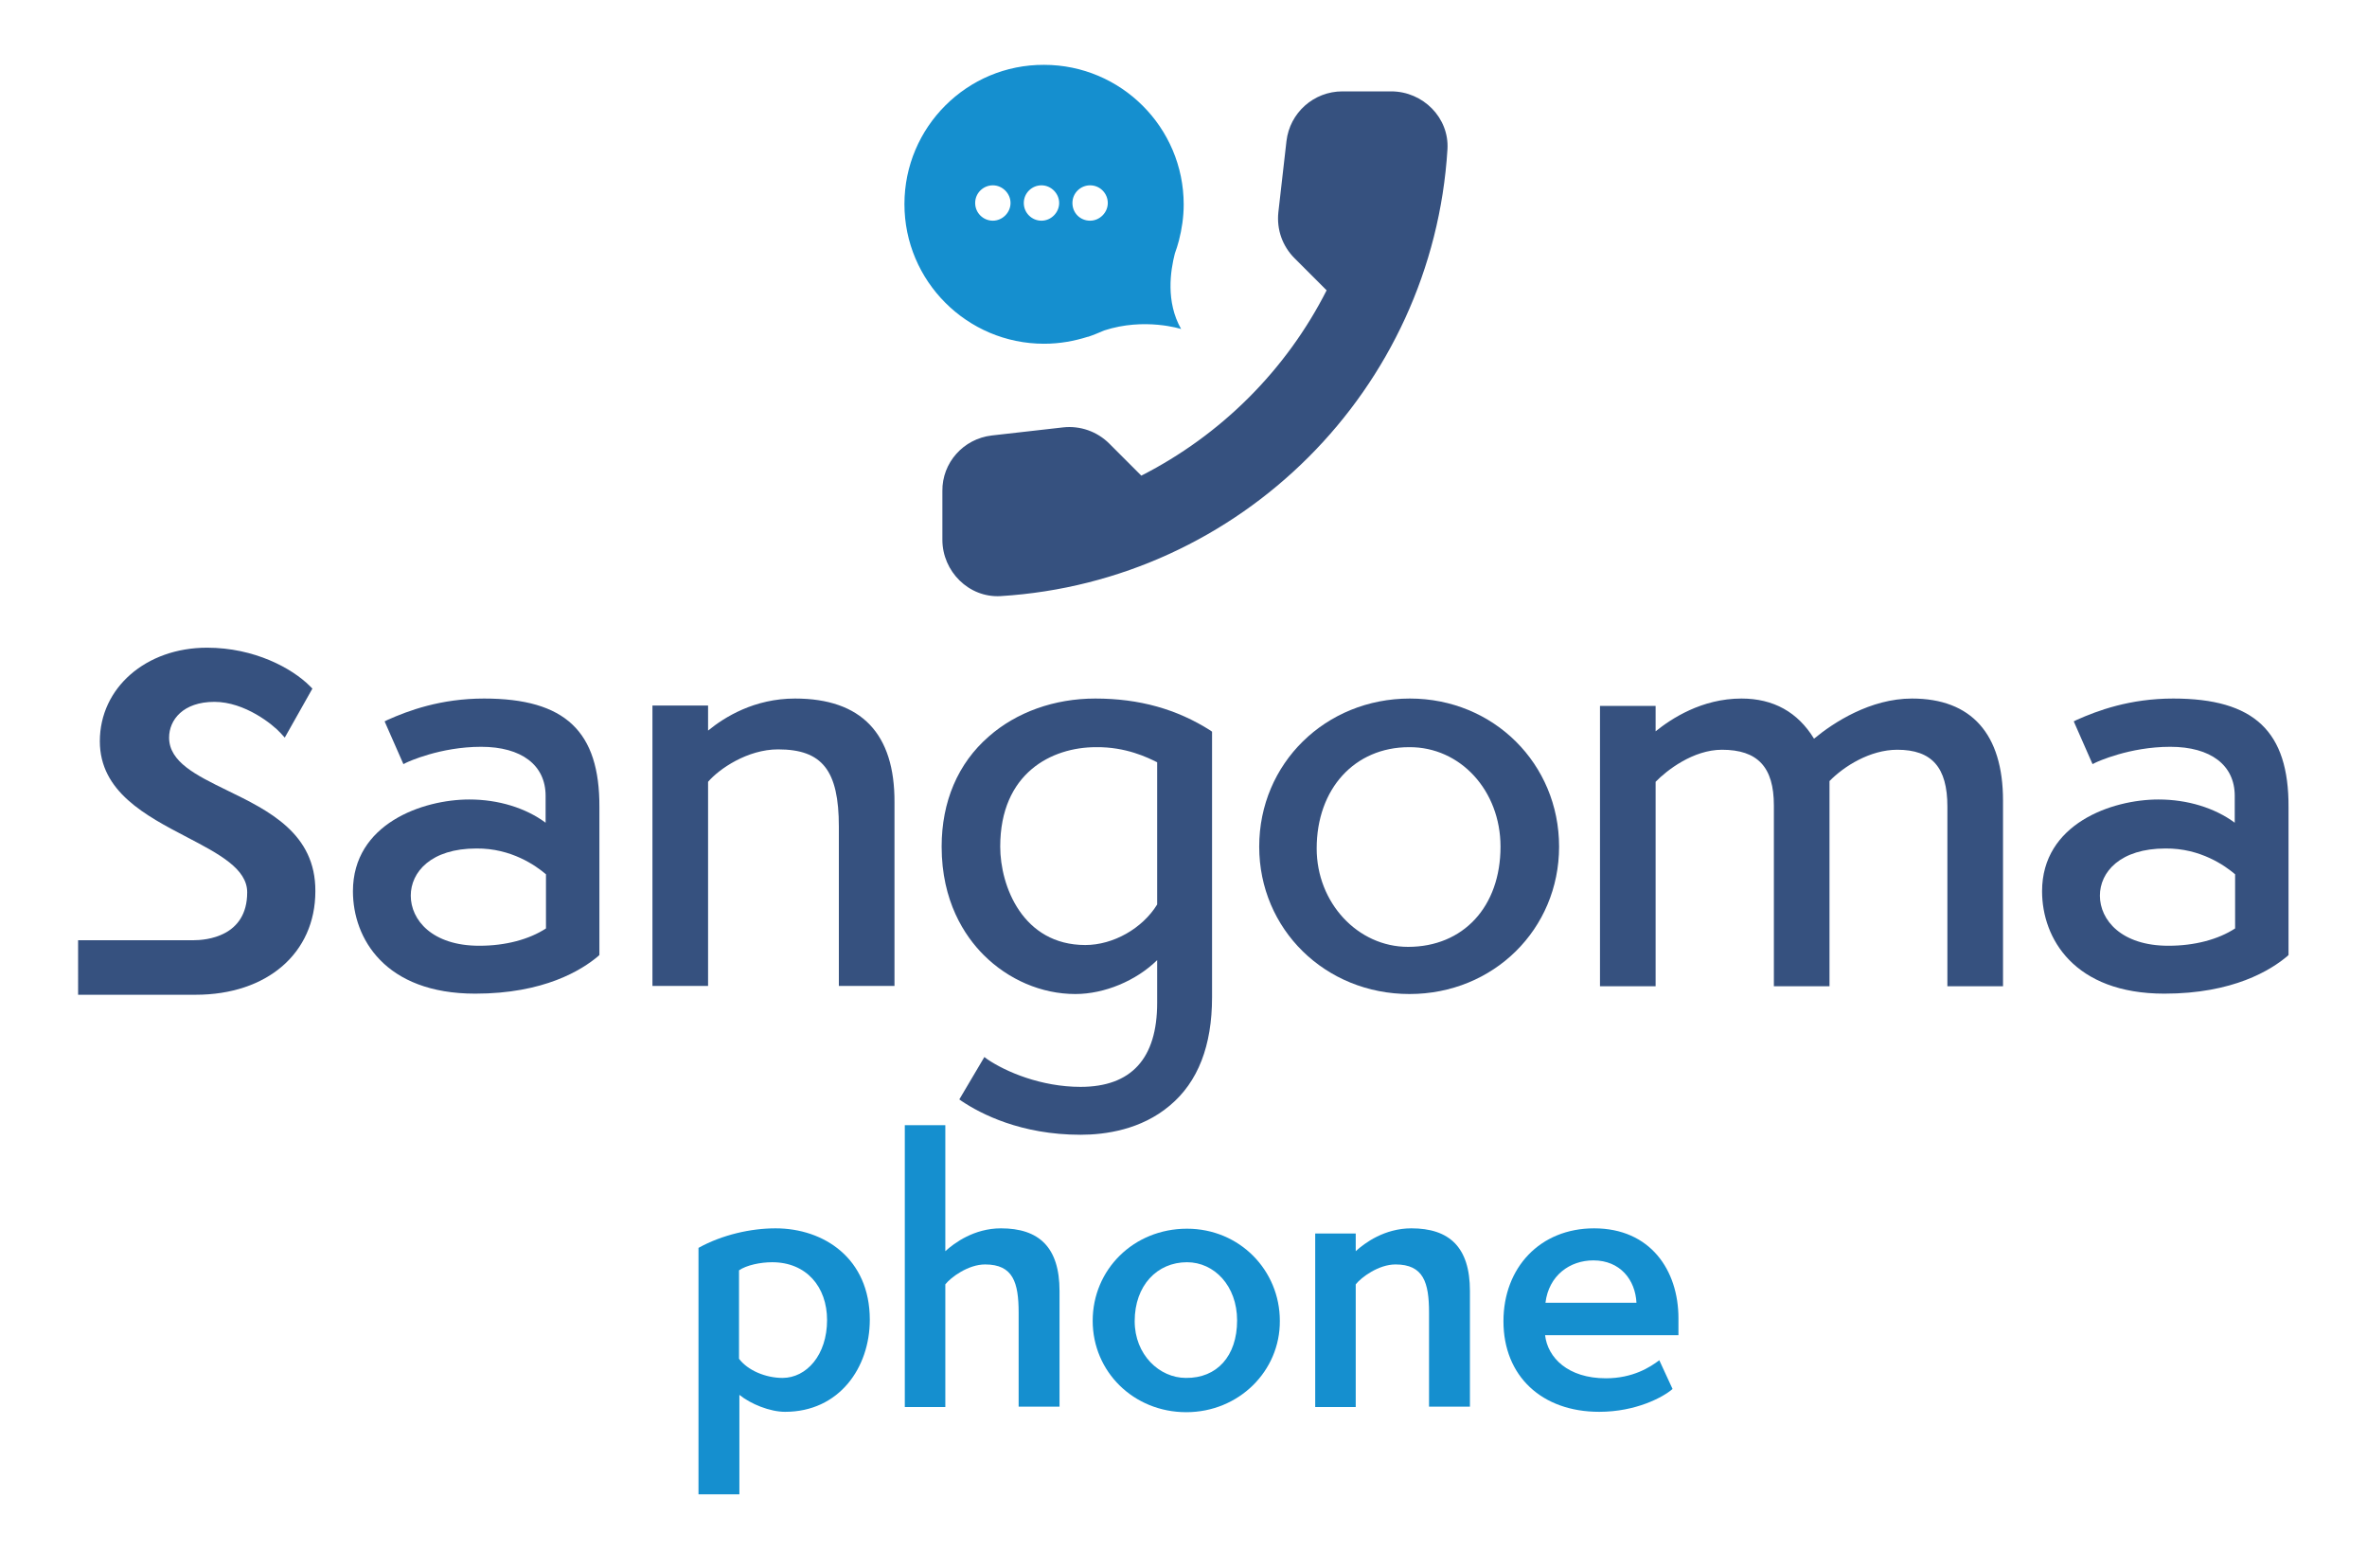 <svg xmlns="http://www.w3.org/2000/svg" xmlns:xlink="http://www.w3.org/1999/xlink" id="Layer_1" x="0px" y="0px" viewBox="0 0 642.5 425.5" style="enable-background:new 0 0 642.5 425.5;" xml:space="preserve"><style type="text/css">	.st0{fill:#0990D3;}	.st1{fill:#37517E;}	.st2{fill:#36517F;}	.st3{fill:#158FCF;}</style><g>	<g>		<path class="st3" d="M245.5,55.4c0,20.9,17,37.9,37.9,37.9c4.2,0,8.1-0.7,11.9-1.9l0,0c0,0,0.1,0,0.1,0c1.5-0.5,2.9-1.1,4.3-1.7   c11-3.6,20.9-0.4,20.9-0.4c-4.2-7.4-2.9-15.8-1.7-20.5c0.4-1.1,0.8-2.3,1.1-3.5c0,0,0,0,0,0l0,0c0.8-3.1,1.3-6.4,1.3-9.8   c0-20.9-17-37.9-37.9-37.9C262.5,17.5,245.5,34.5,245.5,55.4z M291.1,55.1c0-2.7,2.2-4.8,4.8-4.8c2.7,0,4.8,2.2,4.8,4.8   s-2.2,4.8-4.8,4.8C293.2,59.9,291.1,57.8,291.1,55.1z M277.9,55.1c0-2.7,2.2-4.8,4.8-4.8s4.8,2.2,4.8,4.8s-2.2,4.8-4.8,4.8   S277.9,57.8,277.9,55.1z M264.7,55.1c0-2.7,2.2-4.8,4.8-4.8s4.8,2.2,4.8,4.8s-2.2,4.8-4.8,4.8S264.7,57.8,264.7,55.1z"></path>		<path class="st2" d="M377.6,24.8h-13.2c-7.8,0-14.3,5.8-15.2,13.5L347,57.6c-0.5,4.7,1.1,9.2,4.4,12.5l8.7,8.7   c-11,21.7-28.7,39.3-50.3,50.3l-8.7-8.7c-3.3-3.3-7.9-4.9-12.5-4.4l-19.4,2.2c-7.7,0.9-13.5,7.4-13.4,15.1v13.2   c0,8.6,7.2,15.8,15.8,15.3c65.1-4,117.3-56.1,121.3-121.3C393.4,32,386.3,24.8,377.6,24.8z"></path>	</g>	<g>		<path class="st3" d="M189.6,405.6v-66.9c6.5-3.6,14.3-5.3,20.9-5.3c13.2,0,25.6,8.2,25.6,24.8c0,13-8.3,25-23,25   c-4.1,0-9.3-2.1-12.4-4.6v27H189.6z M200.6,368.8c2.4,3.2,7.3,5.2,11.8,5.2c6.5,0,12.1-6.2,12.1-15.7c0-9-5.6-15.7-14.9-15.7   c-3.2,0-7,0.8-9,2.2V368.8z"></path>		<path class="st3" d="M276.5,381.9v-25.6c0-8.2-1.5-13.1-9.1-13.1c-4.6,0-9.3,3.5-10.8,5.4v33.3h-11v-76.5h11v34.2   c2.4-2.2,7.8-6.2,15.1-6.2c10.3,0,15.9,5.1,15.9,17v31.4H276.5z"></path>		<path class="st3" d="M322,383.3c-14.3,0-25.4-11-25.4-24.8c0-13.9,11.1-25,25.6-25c14.3,0,25.2,11.3,25.2,25   C347.5,372.1,336.3,383.3,322,383.3z M335.8,358.4c0-9.4-6.2-15.8-13.6-15.8c-8.1,0-14.2,6.3-14.2,16c0,9.1,6.7,15.4,13.9,15.4   C330.3,374.1,335.8,368.1,335.8,358.4z"></path>		<path class="st3" d="M387.9,381.9v-25.6c0-8.2-1.5-13.1-9.1-13.1c-4.6,0-9.3,3.5-10.8,5.4v33.3h-11v-47.1h11v4.8   c2.4-2.2,7.8-6.2,15.1-6.2c10.3,0,15.9,5.1,15.9,17v31.4H387.9z"></path>		<path class="st3" d="M454,377c-2.5,2.2-9.9,6.2-19.9,6.2c-15.6,0-26-9.7-26-24.6c0-14.5,9.9-25.2,24.6-25.2   c15.3,0,22.9,11.4,22.9,24.4v4.6h-36.2c0.7,6.1,6.2,11.7,16.5,11.7c7.3,0,12-3,14.5-4.9L454,377z M444.2,353.6   c-0.3-6.2-4.4-11.5-11.7-11.5c-6.4,0-12.1,4.1-13,11.5H444.2z"></path>	</g>	<g>		<path class="st2" d="M131.4,189.6c-11.8,0-20.6,3.3-26.2,5.8l-0.8,0.4l5.1,11.6l0.8-0.4c0.4-0.2,9.2-4.3,20.3-4.3   c11,0,17.5,5,17.5,13.3v7.3c-5.4-4-12.8-6.3-20.7-6.3c-12.7,0-31.6,6.6-31.6,24.9c0,12.8,8.7,27.8,33.2,27.8   c18.7,0,28.9-6.4,33.4-10.2l0.3-0.3v-40.1C162.8,198.5,153.4,189.6,131.4,189.6z M148.2,237.3V252c-4.6,3-11,4.7-18.1,4.7   c-12.8,0-18.6-7-18.6-13.6c0-6.4,5.5-12.8,17.8-12.8C138.8,230.2,145.5,235,148.2,237.3z"></path>		<path class="st2" d="M215.8,189.6c-11,0-19.1,5-23.6,8.7v-6.8h-15.1v76.1h15.1v-55.4c3-3.5,10.7-8.8,19-8.8c12,0,16.5,5.7,16.5,21   v43.2h15.1v-49.8C242.9,199.1,233.8,189.6,215.8,189.6z"></path>		<path class="st2" d="M61.6,214.5l-0.1,0.2v0l0,0v0L61.6,214.5c-8.4-4.1-15.7-7.7-15.7-14.3c0-4.8,3.8-9.7,12.3-9.7   c8.3,0,15.9,6.2,17.9,8.4l1.2,1.3l7.5-13.3l-0.7-0.7c-4.8-4.8-15-10.4-27.9-10.4c-16.6,0-29.1,10.9-29.1,25.4   c0,13.7,12.5,20.2,23.6,26c8.8,4.6,16.4,8.6,16.4,15c0,12.1-11.2,13-14.6,13l-28.5,0l-2.8,0V270l31.9,0   c19.4,0,32.5-11.3,32.5-28.1C85.7,226.2,72.9,220,61.6,214.5z"></path>		<path class="st2" d="M297.3,189.6c-11.1,0-21.4,3.7-28.9,10.3c-8.4,7.3-12.8,17.7-12.8,29.9c0,14.8,6.2,24.2,11.4,29.4   c6.7,6.7,15.7,10.6,24.9,10.6c7.9,0,16.5-3.6,22.2-9.2v11.6c0,15.1-7,22.8-20.8,22.8c-10.7,0-20.3-4.1-25.3-7.5l-0.8-0.6   l-6.8,11.5l0.7,0.5c5.1,3.4,16,9.1,32.2,9.1c6.8,0,16.5-1.4,24.2-7.9c7.7-6.4,11.5-16.3,11.5-29.4v-72.1l-0.4-0.3   C319.5,192.5,309.3,189.6,297.3,189.6z M314.1,206.9v38.6c-4,6.5-11.9,11-19.5,11c-17,0-23.1-16-23.1-26.7c0-20,14-27,26-27   C305.6,202.7,311.5,205.6,314.1,206.9z"></path>		<path class="st2" d="M382.7,189.6c-22.9,0-40.9,17.6-40.9,40.2c0,22.4,17.9,40,40.8,40c22.8,0,40.6-17.6,40.6-40   C423.2,207.3,405.4,189.6,382.7,189.6z M407.3,229.8c0,16.3-10.1,27.2-25.1,27.2c-13.7,0-24.8-12-24.8-26.7   c0-16.2,10.3-27.5,25.1-27.5C396.4,202.7,407.3,214.6,407.3,229.8z"></path>		<path class="st2" d="M519,189.6c-11.3,0-21.3,6.5-26.6,10.9c-4.4-7.2-11-10.9-19.7-10.9c-10.8,0-19.1,5.5-23.3,8.9v-6.9h-15.1   v76.1h15.1v-55.5c3-3.1,10.2-8.7,18-8.7c9.7,0,14.1,4.7,14.1,15.1v49.1h15.1V212c3.9-4,11-8.5,18.4-8.5c9.4,0,13.6,4.8,13.6,15.4   v48.8h15.1v-50.4C543.7,199.2,535.1,189.6,519,189.6z"></path>		<path class="st2" d="M589.9,189.6c-11.8,0-20.6,3.3-26.2,5.8l-0.8,0.4l5.1,11.6l0.8-0.4c0.4-0.2,9.2-4.3,20.3-4.3   c11,0,17.5,5,17.5,13.3v7.3c-5.4-4-12.8-6.3-20.7-6.3c-12.7,0-31.6,6.6-31.6,24.9c0,12.8,8.7,27.8,33.2,27.8   c18.7,0,28.9-6.4,33.4-10.2l0.3-0.3v-40.1C621.3,198.5,611.9,189.6,589.9,189.6z M606.7,237.3V252c-4.6,3-11,4.7-18.1,4.7   c-12.8,0-18.6-7-18.6-13.6c0-6.4,5.5-12.8,17.8-12.8C597.3,230.2,604,235,606.7,237.3z"></path>	</g></g></svg>